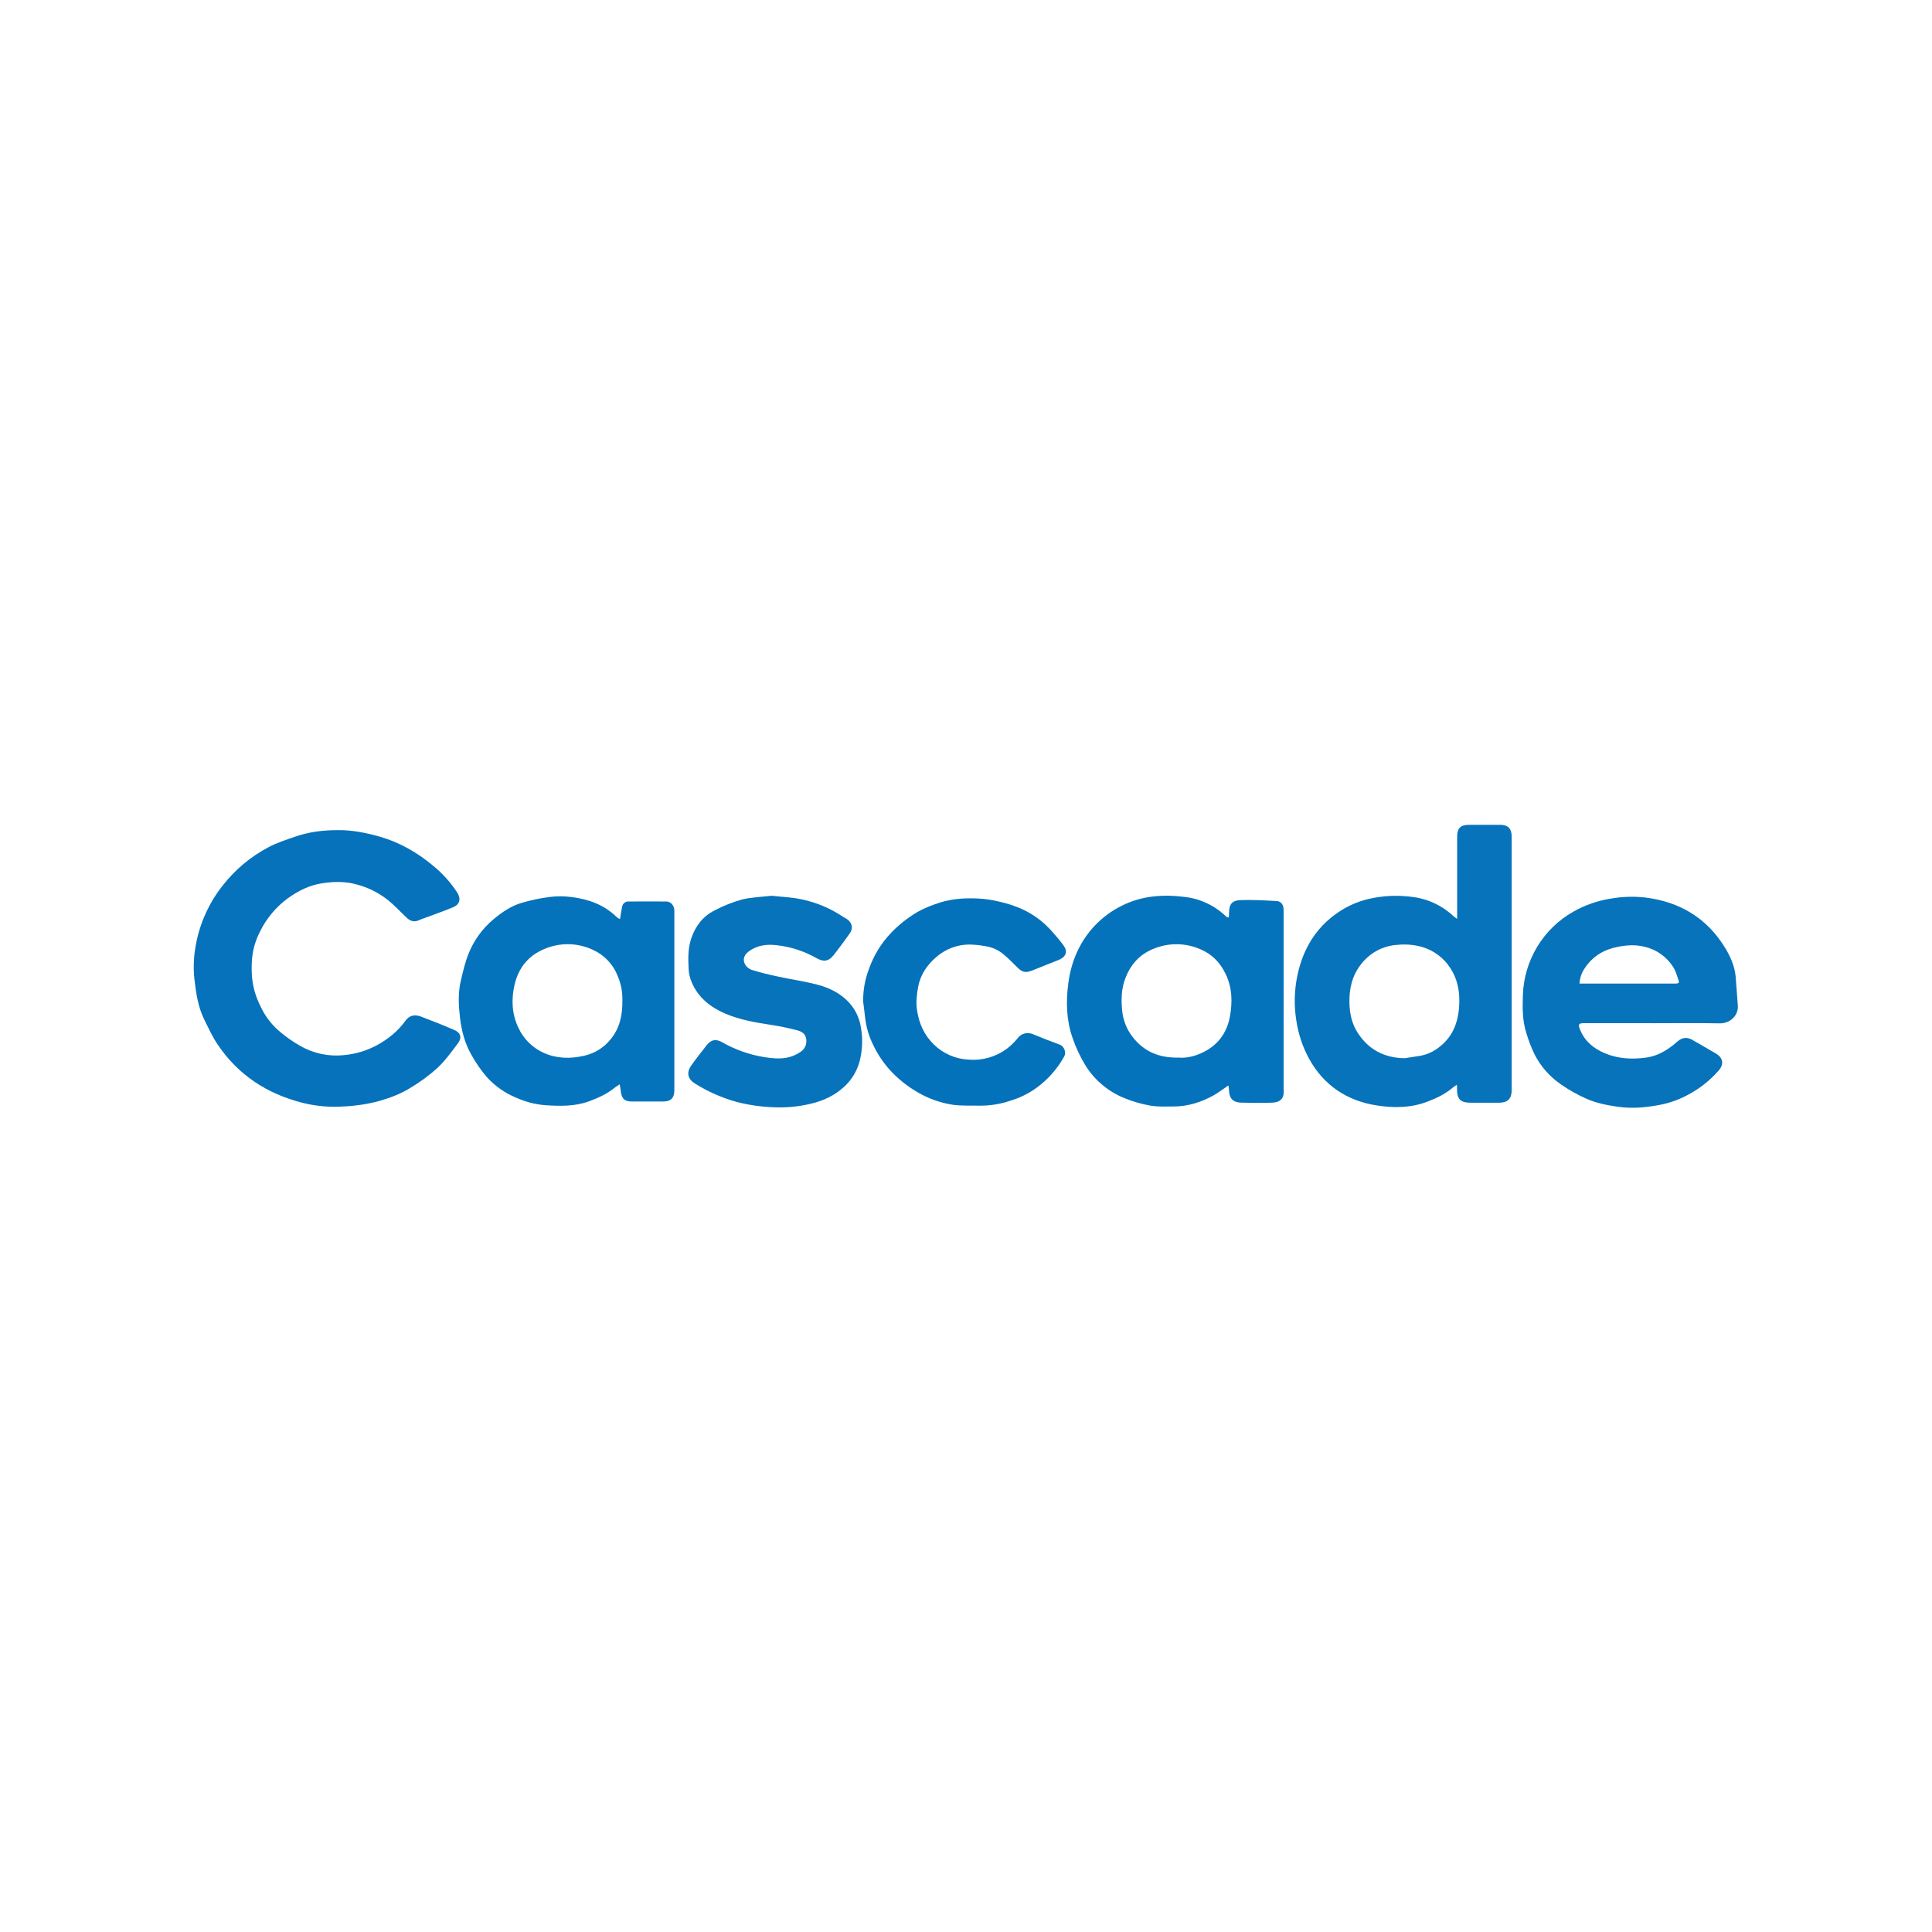 <svg xmlns="http://www.w3.org/2000/svg" xmlns:xlink="http://www.w3.org/1999/xlink" width="1024" zoomAndPan="magnify" viewBox="0 0 768 768" height="1024" preserveAspectRatio="xMidYMid meet" version="1.0"><defs><clipPath id="b95ee7ea09"><path d="M 514 327.855 L 601 327.855 L 601 440.355 L 514 440.355 Z M 514 327.855 " clip-rule="nonzero"/></clipPath><clipPath id="a0e7e213d5"><path d="M 605 356 L 691 356 L 691 440.355 L 605 440.355 Z M 605 356 " clip-rule="nonzero"/></clipPath><clipPath id="dfc8fb2849"><path d="M 273 356 L 343 356 L 343 440.355 L 273 440.355 Z M 273 356 " clip-rule="nonzero"/></clipPath></defs><g clip-path="url(#b95ee7ea09)"><path fill="#0673bb" d="M 579.133 431.215 C 578.598 431.539 578.078 431.891 577.582 432.273 C 574.57 434.879 571.082 436.527 567.375 437.945 C 560.723 440.48 553.82 440.473 547.102 439.402 C 535.438 437.551 526.215 431.453 520.391 420.887 C 517.801 416.125 516.105 411.062 515.309 405.695 C 514.336 399.629 514.492 393.59 515.773 387.578 C 518.156 376.344 523.996 367.324 533.992 361.371 C 537.352 359.402 540.938 358.008 544.746 357.191 C 550.066 356.039 555.43 355.801 560.832 356.469 C 563.969 356.789 566.977 357.598 569.852 358.898 C 572.727 360.199 575.324 361.922 577.641 364.066 C 578.035 364.426 578.492 364.719 579.242 365.297 L 579.242 332.633 C 579.242 329.23 580.551 327.906 583.91 327.875 C 588.066 327.848 592.223 327.848 596.375 327.875 C 599.453 327.875 600.914 329.418 600.914 332.512 L 600.914 433.453 C 600.914 436.691 599.32 438.324 596.047 438.344 L 584.668 438.344 C 580.586 438.344 579.211 437.012 579.188 432.973 C 579.207 432.387 579.188 431.801 579.133 431.215 Z M 558.434 420.656 C 560.453 420.336 562.516 420.039 564.539 419.703 C 567.395 419.176 569.949 417.996 572.203 416.164 C 578.102 411.637 579.977 405.207 580.105 398.207 C 580.188 393.531 579.203 388.902 576.555 384.867 C 575.258 382.844 573.652 381.109 571.73 379.664 C 569.812 378.219 567.703 377.156 565.402 376.469 C 562.18 375.547 558.898 375.25 555.562 375.59 C 554.164 375.668 552.789 375.895 551.438 376.27 C 550.086 376.641 548.789 377.152 547.547 377.805 C 546.305 378.457 545.145 379.23 544.07 380.133 C 542.992 381.031 542.023 382.035 541.16 383.141 C 537.492 387.715 536.258 393.074 536.422 398.859 C 536.539 402.949 537.391 406.902 539.602 410.387 C 543.957 417.25 550.281 420.555 558.434 420.656 Z M 558.434 420.656 " fill-opacity="1" fill-rule="nonzero"/></g><path fill="#0573bb" d="M 488.484 364.645 C 488.484 364.062 488.539 363.578 488.547 363.062 C 488.59 359.469 489.617 357.938 493.215 357.805 C 497.961 357.617 502.738 357.926 507.492 358.18 C 509.117 358.258 510.043 359.449 510.215 361.07 C 510.266 361.797 510.277 362.527 510.254 363.254 L 510.254 431.055 C 510.254 432.039 510.254 433.027 510.289 434.012 C 510.371 437.051 508.371 438.219 505.84 438.316 C 501.691 438.469 497.527 438.426 493.375 438.316 C 490.102 438.242 488.594 436.562 488.555 433.316 C 488.504 432.699 488.418 432.09 488.293 431.484 C 486.188 432.91 484.359 434.348 482.355 435.461 C 477.395 438.195 472.102 439.863 466.379 439.848 C 463.316 439.848 460.199 440.023 457.215 439.488 C 453.641 438.855 450.176 437.844 446.824 436.453 C 443.582 435.137 440.629 433.344 437.969 431.07 C 435.309 428.797 433.074 426.164 431.266 423.164 C 429.25 419.781 427.605 416.227 426.324 412.5 C 423.863 405.449 423.707 398.078 424.68 390.758 C 425.848 382.102 429.176 374.332 435.246 367.891 C 438.348 364.641 441.91 362.023 445.934 360.043 C 453.887 356.027 462.359 355.473 470.934 356.539 C 474.02 356.891 476.965 357.73 479.773 359.055 C 482.582 360.379 485.105 362.121 487.344 364.273 C 487.531 364.441 487.742 364.574 487.973 364.676 C 488.027 364.746 488.148 364.688 488.484 364.645 Z M 468.605 420.414 C 471.668 420.695 475.168 419.832 478.375 418.246 C 484.16 415.383 487.707 410.535 488.875 404.262 C 489.961 398.488 489.863 392.676 487.219 387.184 C 485.125 382.824 481.973 379.449 477.555 377.516 C 476.031 376.816 474.453 376.281 472.816 375.918 C 471.18 375.551 469.527 375.363 467.852 375.348 C 466.176 375.332 464.516 375.496 462.875 375.832 C 461.234 376.168 459.645 376.672 458.109 377.348 C 452.469 379.711 448.965 384.078 447.027 389.801 C 445.727 393.672 445.68 397.652 446.07 401.637 C 446.246 403.562 446.688 405.426 447.395 407.223 C 448.102 409.023 449.051 410.684 450.234 412.207 C 454.727 417.988 460.723 420.602 468.59 420.41 Z M 468.605 420.414 " fill-opacity="1" fill-rule="nonzero"/><g clip-path="url(#a0e7e213d5)"><path fill="#0673bb" d="M 656.688 406.73 L 629.562 406.73 C 627.598 406.73 627.277 407.211 628 409.066 C 629.863 413.793 633.312 416.73 637.914 418.672 C 643.336 420.945 648.891 421.176 654.547 420.383 C 658.59 419.793 662.07 417.867 665.23 415.34 C 665.816 414.859 666.398 414.348 667.016 413.852 C 668.828 412.328 670.754 412.223 672.777 413.398 C 675.906 415.203 679.043 416.988 682.152 418.824 C 684.848 420.422 685.395 422.918 683.371 425.336 C 679.965 429.305 675.961 432.523 671.359 434.996 C 667.621 437.082 663.645 438.508 659.43 439.27 C 654.078 440.258 648.707 440.75 643.227 439.965 C 638.879 439.352 634.605 438.52 630.625 436.762 C 627.09 435.195 623.734 433.312 620.555 431.109 C 616.074 428.027 612.574 424.07 610.059 419.242 C 608.691 416.41 607.566 413.484 606.691 410.461 C 605.145 405.641 605.215 400.613 605.371 395.633 C 605.422 393.941 605.582 392.258 605.848 390.586 C 606.113 388.914 606.488 387.266 606.965 385.645 C 607.441 384.02 608.023 382.434 608.703 380.883 C 609.387 379.336 610.164 377.836 611.035 376.387 C 611.91 374.938 612.871 373.551 613.926 372.227 C 614.977 370.902 616.109 369.652 617.32 368.473 C 618.531 367.293 619.816 366.195 621.168 365.184 C 622.52 364.168 623.934 363.246 625.402 362.414 C 630.09 359.758 635.09 358.016 640.414 357.195 C 644.883 356.418 649.375 356.27 653.887 356.758 C 667.727 358.445 678.641 364.941 685.922 377.051 C 688.008 380.555 689.598 384.238 689.965 388.348 C 690.301 392.105 690.48 395.875 690.809 399.633 C 691.145 403.605 687.777 406.875 683.648 406.797 C 674.664 406.633 665.672 406.746 656.695 406.746 Z M 627.887 390.984 L 666.195 390.984 C 667.105 390.984 667.648 390.688 667.266 389.68 C 666.621 387.926 666.172 386.086 665.203 384.547 C 663.914 382.48 662.285 380.738 660.305 379.32 C 658.328 377.902 656.156 376.918 653.789 376.363 C 650.164 375.441 646.621 375.691 643.008 376.402 C 637.52 377.477 633.094 380.145 629.988 384.844 C 628.707 386.691 628.004 388.742 627.879 390.988 Z M 627.887 390.984 " fill-opacity="1" fill-rule="nonzero"/></g><g clip-path="url(#dfc8fb2849)"><path fill="#0673bb" d="M 306.754 356.078 C 310.797 356.535 314.789 356.664 318.605 357.492 C 324.539 358.734 330.031 361.035 335.078 364.402 C 335.586 364.742 336.164 364.988 336.672 365.355 C 338.738 366.773 339.25 368.953 337.836 370.984 C 335.746 373.949 333.602 376.875 331.344 379.707 C 329.348 382.207 327.398 382.469 324.469 380.816 C 319.539 378.035 314.262 376.336 308.637 375.723 C 304.684 375.277 300.887 375.758 297.555 378.266 C 294.016 380.941 296.078 384.652 298.887 385.559 C 302.387 386.684 305.961 387.488 309.551 388.258 C 314.562 389.344 319.66 390.07 324.609 391.328 C 330.219 392.746 335.242 395.379 338.84 400.145 C 340.613 402.625 341.738 405.367 342.211 408.379 C 342.934 412.363 342.891 416.34 342.074 420.305 C 341.648 422.566 340.875 424.699 339.754 426.711 C 338.637 428.719 337.227 430.496 335.527 432.047 C 331.707 435.551 327.184 437.637 322.113 438.797 C 317.293 439.93 312.41 440.383 307.465 440.148 C 302.43 439.977 297.477 439.25 292.602 437.969 C 286.816 436.336 281.375 433.926 276.273 430.738 C 273.281 428.879 272.809 426.281 274.863 423.426 C 276.793 420.727 278.844 418.129 280.887 415.523 C 282.926 412.918 284.969 413.129 287.082 414.309 C 292.215 417.242 297.695 419.195 303.523 420.172 C 307.605 420.816 311.801 421.281 315.77 419.496 C 318.102 418.438 320.371 417.156 320.535 414.117 C 320.664 411.809 319.543 410.215 316.93 409.562 C 313.684 408.738 310.391 408.012 307.086 407.5 C 300.684 406.52 294.254 405.477 288.27 402.91 C 282.406 400.371 277.488 396.551 274.934 390.379 C 274.27 388.832 273.883 387.223 273.766 385.543 C 273.539 381.395 273.398 377.219 274.734 373.176 C 276.383 368.18 279.414 364.223 284.066 361.895 C 287.551 360.07 291.184 358.625 294.969 357.562 C 298.793 356.617 302.875 356.539 306.754 356.078 Z M 306.754 356.078 " fill-opacity="1" fill-rule="nonzero"/></g><path fill="#0572bb" d="M 134.598 329.996 C 139.848 329.938 145.43 331.008 150.984 332.59 C 158.961 334.883 165.941 338.93 172.234 344.191 C 175.945 347.234 179.113 350.766 181.746 354.781 C 183.312 357.227 182.836 359.508 180.16 360.625 C 176.793 362.039 173.32 363.238 169.891 364.531 C 168.777 364.945 167.629 365.285 166.562 365.793 C 164.688 366.684 163.125 366.164 161.73 364.863 C 159.199 362.5 156.848 359.902 154.148 357.738 C 150.445 354.828 146.316 352.773 141.762 351.578 C 137.184 350.305 132.566 350.41 128.039 351.117 C 123.137 351.863 118.68 354.039 114.586 356.961 C 112.227 358.668 110.109 360.633 108.227 362.855 C 106.348 365.078 104.762 367.496 103.469 370.105 C 101.582 373.668 100.484 377.461 100.164 381.48 C 99.996 383.73 99.996 385.98 100.164 388.23 C 100.527 392.344 101.641 396.238 103.516 399.914 C 105.191 403.605 107.535 406.801 110.547 409.504 C 113.305 411.914 116.273 414.023 119.461 415.828 C 122.07 417.309 124.84 418.359 127.777 418.977 C 130.715 419.594 133.676 419.746 136.656 419.438 C 141.223 419.023 145.535 417.75 149.594 415.617 C 154.156 413.156 158.133 410.012 161.164 405.773 C 162.809 403.5 164.977 403.203 167.371 404.117 C 171.828 405.82 176.285 407.551 180.66 409.465 C 183.117 410.535 183.691 412.5 182.078 414.668 C 179.488 418.141 176.895 421.711 173.758 424.645 C 170.438 427.613 166.867 430.23 163.039 432.5 C 159.188 434.898 154.91 436.469 150.516 437.727 C 146.004 438.914 141.422 439.613 136.762 439.824 C 131.203 440.215 125.715 439.742 120.305 438.402 C 106.227 434.84 94.645 427.344 86.477 415.145 C 84.426 412.082 82.863 408.684 81.23 405.355 C 78.715 400.289 77.934 394.789 77.281 389.215 C 76.805 384.746 76.98 380.301 77.801 375.883 C 78.57 371.512 79.867 367.301 81.688 363.258 C 83.508 359.211 85.797 355.449 88.555 351.977 C 93.535 345.617 99.59 340.555 106.723 336.785 C 109.961 335.027 113.539 333.918 117.02 332.691 C 122.539 330.75 128.25 329.949 134.598 329.996 Z M 134.598 329.996 " fill-opacity="1" fill-rule="nonzero"/><path fill="#0573bb" d="M 246.465 365.355 C 246.781 363.484 246.973 361.918 247.316 360.387 C 247.367 360.09 247.469 359.809 247.621 359.551 C 247.777 359.289 247.973 359.066 248.207 358.879 C 248.445 358.691 248.707 358.555 248.996 358.465 C 249.281 358.375 249.578 358.34 249.879 358.359 C 254.906 358.359 259.934 358.289 264.953 358.359 C 266.703 358.391 267.984 360.008 268.059 361.789 L 268.059 433.469 C 268.059 436.363 266.711 437.832 263.84 437.859 C 259.582 437.898 255.32 437.859 251.059 437.859 C 248.145 437.859 247.02 436.578 246.723 433.379 C 246.641 432.598 246.461 431.824 246.328 431.039 C 245.695 431.422 245.086 431.836 244.496 432.277 C 241.414 434.789 237.898 436.41 234.188 437.777 C 228.461 439.887 222.559 439.703 216.695 439.336 C 212.695 438.996 208.863 438.004 205.199 436.355 C 200.703 434.5 196.812 431.773 193.531 428.176 C 191.145 425.387 189.07 422.383 187.305 419.16 C 184.773 414.723 183.484 409.77 182.875 404.742 C 182.289 399.793 182.012 394.766 183.184 389.844 C 184.07 386.129 184.902 382.367 186.352 378.867 C 187.418 376.246 188.789 373.797 190.457 371.516 C 192.129 369.234 194.051 367.191 196.223 365.383 C 199.59 362.59 203.191 360.121 207.391 358.891 C 211.047 357.816 214.766 357.035 218.543 356.551 C 221.449 356.199 224.352 356.211 227.254 356.594 C 233.973 357.453 240.191 359.648 245.16 364.57 C 245.559 364.895 245.996 365.152 246.465 365.355 Z M 247.41 397.641 C 247.484 394.328 246.879 391.145 245.59 388.09 C 244.703 385.762 243.406 383.688 241.699 381.871 C 239.996 380.055 238.012 378.633 235.746 377.605 C 234.219 376.879 232.633 376.328 230.984 375.945 C 229.34 375.562 227.672 375.359 225.984 375.336 C 224.293 375.312 222.621 375.473 220.965 375.809 C 219.309 376.145 217.707 376.656 216.16 377.336 C 209.797 380.039 206.031 384.992 204.535 391.516 C 203.227 397.254 203.422 403.027 206.074 408.535 C 207.105 410.797 208.508 412.797 210.281 414.535 C 212.051 416.273 214.078 417.637 216.355 418.621 C 221.492 420.859 226.797 420.91 232.188 419.68 C 234.254 419.223 236.191 418.441 237.992 417.324 C 239.793 416.211 241.359 414.828 242.691 413.18 C 246.312 408.816 247.48 403.648 247.41 397.652 Z M 247.41 397.641 " fill-opacity="1" fill-rule="nonzero"/><path fill="#0372ba" d="M 343.117 398.176 C 343.055 393.703 343.82 389.379 345.414 385.203 C 347.352 379.711 350.332 374.863 354.367 370.664 C 357.426 367.508 360.848 364.805 364.633 362.562 C 366.871 361.324 369.203 360.289 371.629 359.461 C 377.227 357.332 383.082 356.863 389.004 357.184 C 391.766 357.336 394.484 357.742 397.168 358.406 C 400.316 359.094 403.359 360.09 406.309 361.387 C 410.867 363.5 414.809 366.441 418.141 370.207 C 419.766 372.078 421.43 373.922 422.855 375.945 C 424.434 378.129 423.953 380.398 420.598 381.684 C 417.684 382.805 414.77 384.023 411.84 385.191 C 410.855 385.617 409.844 385.973 408.809 386.258 C 407.059 386.672 405.73 385.883 404.523 384.668 C 402.695 382.844 400.879 381.004 398.906 379.344 C 396.793 377.59 394.379 376.516 391.668 376.113 C 389.59 375.73 387.496 375.516 385.387 375.465 C 382.961 375.469 380.613 375.895 378.34 376.754 C 376.07 377.609 374.023 378.844 372.199 380.445 C 368.496 383.57 365.801 387.613 364.945 392.445 C 364.426 395.414 364.051 398.406 364.543 401.621 C 365.367 406.992 367.418 411.5 371.215 415.203 C 373.062 417.008 375.168 418.426 377.531 419.461 C 379.895 420.496 382.367 421.078 384.941 421.211 C 387.641 421.445 390.293 421.199 392.902 420.473 C 395.512 419.75 397.91 418.59 400.102 417 C 401.789 415.723 403.293 414.262 404.617 412.609 C 404.957 412.168 405.359 411.789 405.828 411.484 C 406.293 411.176 406.797 410.953 407.34 410.816 C 407.879 410.68 408.43 410.637 408.984 410.684 C 409.539 410.73 410.074 410.871 410.582 411.098 C 414.125 412.574 417.707 413.949 421.297 415.277 C 422.98 415.895 423.969 418.297 423.047 419.953 C 420.441 424.633 417.023 428.605 412.785 431.867 C 409.402 434.449 405.672 436.348 401.594 437.562 C 397.613 438.914 393.516 439.566 389.312 439.52 C 385.711 439.426 382.043 439.676 378.508 439.121 C 373.629 438.344 369.059 436.703 364.797 434.207 C 360.691 431.836 357.027 428.91 353.809 425.43 C 351.066 422.383 348.82 419.008 347.07 415.301 C 345.41 411.945 344.359 408.41 343.922 404.691 C 343.699 402.535 343.379 400.363 343.117 398.176 Z M 343.117 398.176 " fill-opacity="1" fill-rule="nonzero"/></svg>